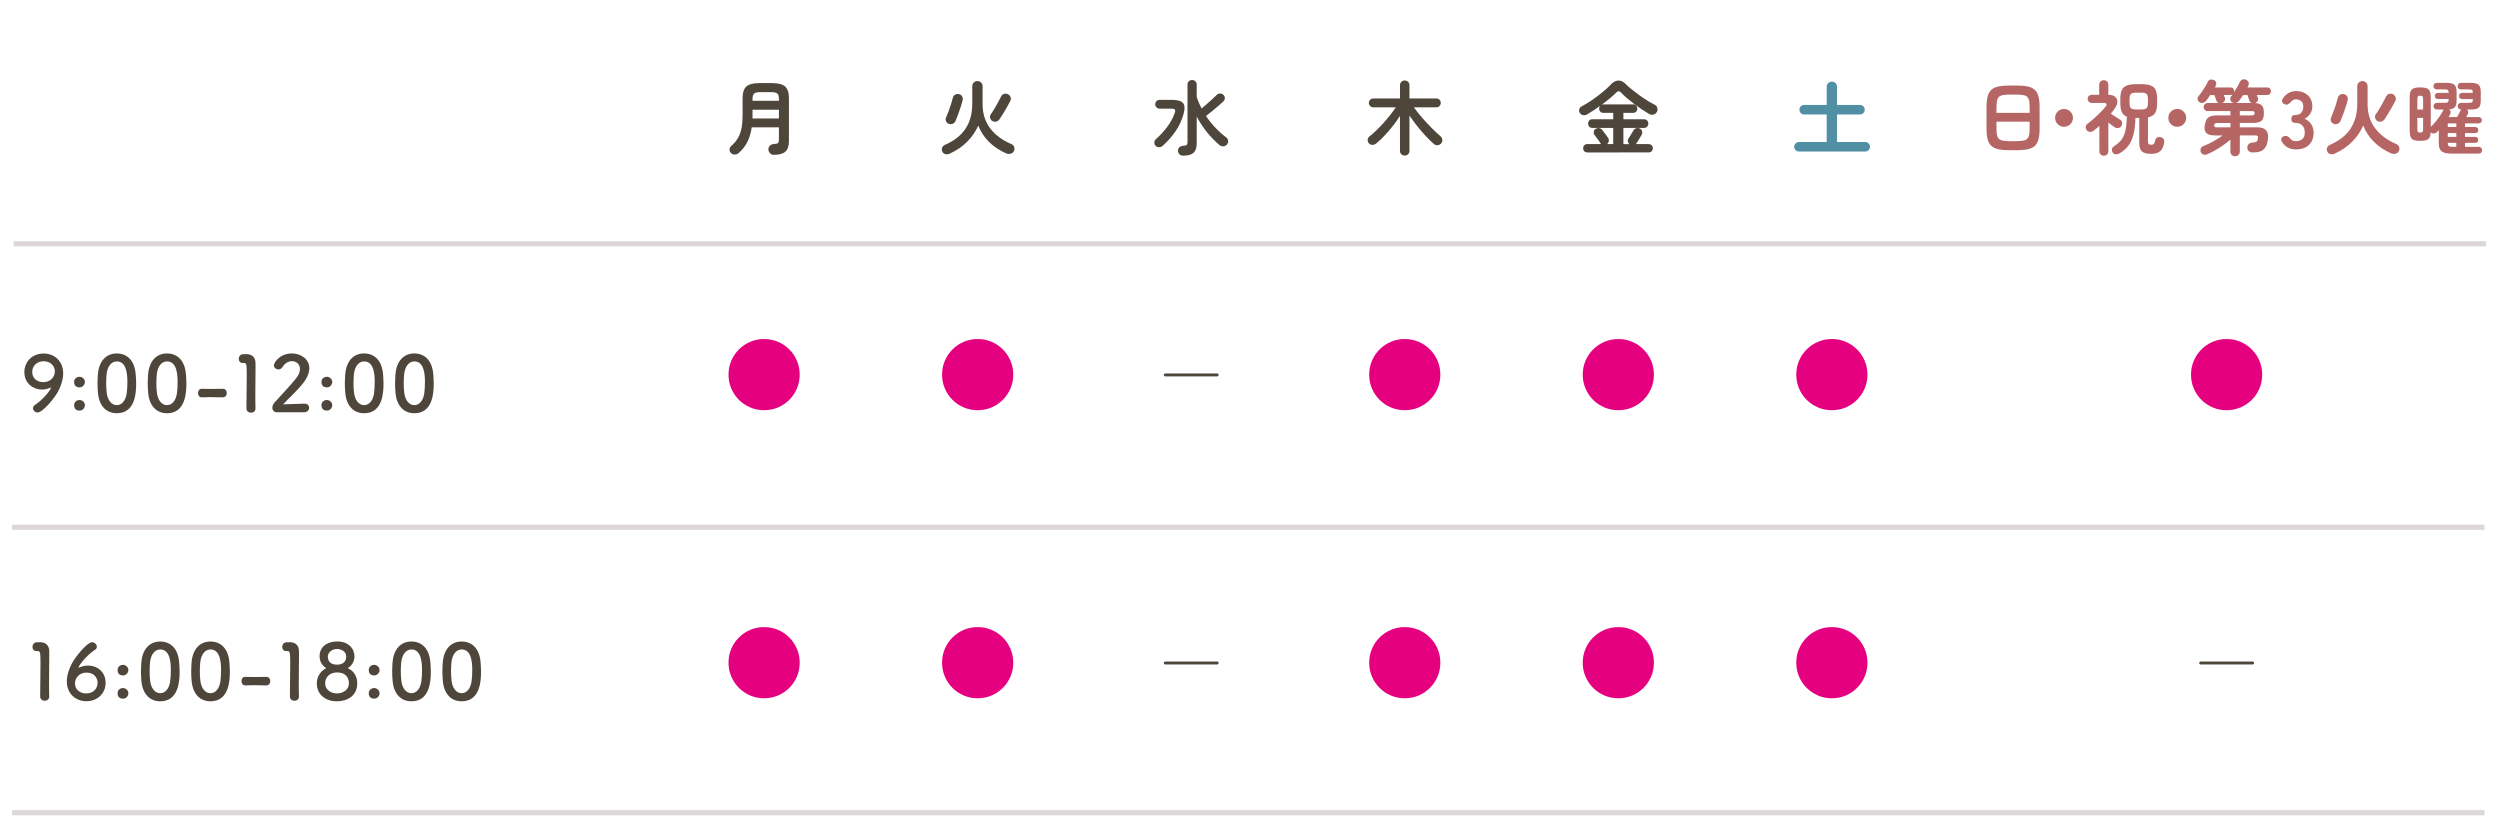 <?xml version="1.0" encoding="utf-8"?>
<!-- Generator: Adobe Illustrator 16.0.0, SVG Export Plug-In . SVG Version: 6.00 Build 0)  -->
<!DOCTYPE svg PUBLIC "-//W3C//DTD SVG 1.1//EN" "http://www.w3.org/Graphics/SVG/1.1/DTD/svg11.dtd">
<svg version="1.1" id="レイヤー_1" xmlns="http://www.w3.org/2000/svg" xmlns:xlink="http://www.w3.org/1999/xlink" x="0px"
	 y="0px" width="486px" height="160px" viewBox="0 0 486 160" enable-background="new 0 0 486 160" xml:space="preserve">
<g>
	<path fill="#4E463B" d="M150.43,30.102c-0.293,0-0.537-0.1-0.731-0.299c-0.194-0.199-0.302-0.446-0.323-0.739
		c-0.01-0.293,0.082-0.537,0.275-0.731s0.433-0.301,0.715-0.322c0.44-0.021,0.726-0.087,0.857-0.197
		c0.131-0.11,0.196-0.349,0.196-0.715v-2.343h-5.284c-0.147,1.048-0.422,1.981-0.826,2.799c-0.403,0.817-0.978,1.551-1.722,2.201
		c-0.21,0.189-0.461,0.286-0.755,0.291s-0.545-0.102-0.755-0.322c-0.188-0.21-0.275-0.443-0.259-0.7s0.134-0.48,0.354-0.668
		c0.556-0.482,0.991-1.001,1.306-1.557c0.314-0.556,0.54-1.19,0.676-1.903s0.205-1.536,0.205-2.469v-3.35
		c0-1.08,0.251-1.837,0.755-2.272c0.503-0.435,1.342-0.652,2.516-0.652h2.469c1.174,0,2.013,0.218,2.516,0.652
		c0.503,0.436,0.755,1.193,0.755,2.272v8.35c0,0.943-0.228,1.625-0.684,2.044C152.23,29.892,151.478,30.102,150.43,30.102z
		 M146.278,23.025h5.142v-1.698h-5.126v1.085c0,0.105,0,0.208,0,0.307C146.294,22.818,146.289,22.92,146.278,23.025z
		 M146.294,19.597h5.126v-0.409c0-0.472-0.1-0.802-0.299-0.991c-0.199-0.188-0.577-0.283-1.132-0.283h-2.264
		c-0.545,0-0.92,0.094-1.125,0.283c-0.204,0.189-0.307,0.519-0.307,0.991V19.597z"/>
	<path fill="#4E463B" d="M184.664,29.85c-0.293,0.136-0.571,0.178-0.833,0.125c-0.262-0.053-0.466-0.199-0.613-0.44
		c-0.136-0.241-0.165-0.498-0.086-0.771s0.27-0.477,0.574-0.613c1.771-0.765,3.098-1.806,3.979-3.121
		c0.88-1.316,1.321-2.938,1.321-4.867v-3.381c0-0.304,0.097-0.55,0.291-0.739c0.194-0.188,0.432-0.283,0.715-0.283
		c0.272,0,0.508,0.094,0.708,0.283c0.199,0.189,0.299,0.436,0.299,0.739v3.774c0.052,1.74,0.566,3.234,1.541,4.482
		s2.317,2.233,4.026,2.956c0.283,0.116,0.472,0.307,0.566,0.574c0.094,0.267,0.079,0.527-0.047,0.778
		c-0.136,0.283-0.354,0.461-0.652,0.535c-0.299,0.073-0.59,0.047-0.873-0.079c-1.332-0.587-2.451-1.339-3.357-2.257
		c-0.907-0.917-1.591-1.963-2.052-3.137c-0.493,1.132-1.198,2.167-2.115,3.105C187.135,28.453,186.005,29.231,184.664,29.85z
		 M184.412,24.063c-0.262-0.115-0.435-0.293-0.519-0.535s-0.073-0.477,0.032-0.708c0.146-0.325,0.307-0.721,0.479-1.188
		c0.173-0.466,0.335-0.938,0.487-1.415s0.265-0.878,0.338-1.203c0.073-0.272,0.217-0.474,0.432-0.605
		c0.215-0.131,0.458-0.17,0.731-0.118c0.272,0.052,0.482,0.191,0.629,0.417c0.146,0.226,0.183,0.485,0.11,0.778
		c-0.084,0.367-0.207,0.8-0.369,1.297c-0.163,0.498-0.333,0.991-0.511,1.479c-0.178,0.487-0.346,0.909-0.503,1.266
		c-0.115,0.251-0.301,0.43-0.558,0.535C184.934,24.168,184.674,24.168,184.412,24.063z M192.872,23.497
		c-0.199-0.136-0.33-0.331-0.393-0.582s-0.021-0.477,0.126-0.676c0.146-0.209,0.312-0.461,0.495-0.755
		c0.184-0.293,0.37-0.608,0.559-0.943c0.188-0.335,0.364-0.655,0.526-0.959s0.296-0.566,0.401-0.787
		c0.125-0.272,0.322-0.453,0.589-0.542c0.268-0.089,0.532-0.065,0.794,0.071c0.241,0.136,0.403,0.328,0.487,0.574
		c0.084,0.246,0.063,0.495-0.063,0.747c-0.157,0.314-0.359,0.689-0.605,1.125c-0.246,0.435-0.5,0.868-0.763,1.297
		c-0.262,0.43-0.503,0.802-0.723,1.117c-0.157,0.23-0.372,0.383-0.645,0.456C193.386,23.712,193.124,23.665,192.872,23.497z"/>
	<path fill="#4E463B" d="M224.637,28.34c-0.168-0.178-0.247-0.393-0.236-0.645c0.01-0.251,0.104-0.461,0.283-0.629
		c0.859-0.755,1.617-1.578,2.272-2.469s1.13-1.787,1.423-2.689c0.104-0.314,0.104-0.524,0-0.629
		c-0.105-0.105-0.325-0.157-0.661-0.157h-2.296c-0.23,0-0.43-0.084-0.597-0.252c-0.168-0.167-0.252-0.367-0.252-0.597
		c0-0.241,0.084-0.446,0.252-0.613c0.167-0.168,0.367-0.252,0.597-0.252h2.406c1.059,0,1.769,0.199,2.131,0.598
		c0.361,0.398,0.417,1.064,0.165,1.997c-0.346,1.311-0.881,2.487-1.604,3.53c-0.724,1.043-1.552,1.979-2.485,2.807
		c-0.199,0.178-0.43,0.272-0.692,0.283C225.082,28.634,224.846,28.54,224.637,28.34z M230.046,30.259
		c-0.314,0-0.561-0.082-0.739-0.244c-0.178-0.163-0.278-0.375-0.299-0.637c-0.031-0.272,0.042-0.505,0.22-0.7
		c0.178-0.194,0.445-0.307,0.802-0.338c0.335-0.021,0.556-0.079,0.661-0.173c0.104-0.095,0.157-0.272,0.157-0.535V16.452
		c0-0.272,0.086-0.49,0.26-0.653c0.173-0.162,0.385-0.244,0.637-0.244c0.241,0,0.451,0.082,0.629,0.244
		c0.178,0.163,0.268,0.38,0.268,0.653v2.375c0.115,0.388,0.254,0.771,0.417,1.148s0.338,0.75,0.527,1.116
		c0.304-0.251,0.64-0.537,1.007-0.857s0.721-0.637,1.061-0.951c0.342-0.314,0.627-0.587,0.857-0.818
		c0.178-0.178,0.396-0.275,0.652-0.291c0.258-0.016,0.48,0.071,0.668,0.26c0.18,0.167,0.27,0.377,0.275,0.629
		c0.006,0.251-0.086,0.466-0.275,0.645c-0.262,0.251-0.592,0.548-0.99,0.889s-0.807,0.684-1.227,1.03
		c-0.42,0.346-0.807,0.655-1.164,0.928c1.08,1.604,2.391,2.993,3.932,4.167c0.209,0.157,0.332,0.37,0.369,0.637
		s-0.039,0.511-0.227,0.731c-0.189,0.22-0.428,0.338-0.717,0.354c-0.287,0.016-0.543-0.071-0.762-0.259
		c-0.902-0.776-1.723-1.625-2.461-2.547c-0.74-0.922-1.387-1.918-1.942-2.988v5.221c0,0.849-0.208,1.459-0.622,1.832
		C231.605,30.072,230.948,30.259,230.046,30.259z"/>
	<path fill="#4E463B" d="M273.085,30.243c-0.262,0-0.482-0.084-0.66-0.252c-0.179-0.167-0.268-0.393-0.268-0.676v-6.778
		c-0.408,0.64-0.864,1.282-1.368,1.926c-0.503,0.645-1.027,1.258-1.572,1.84c-0.545,0.582-1.096,1.104-1.651,1.565
		c-0.22,0.188-0.475,0.286-0.763,0.291c-0.288,0.006-0.526-0.102-0.715-0.322c-0.168-0.209-0.236-0.443-0.205-0.7
		c0.032-0.257,0.152-0.469,0.362-0.637c0.419-0.325,0.859-0.71,1.32-1.156c0.462-0.446,0.923-0.925,1.384-1.439
		c0.462-0.514,0.896-1.03,1.306-1.549c0.408-0.519,0.771-1.014,1.085-1.486h-4.372c-0.241,0-0.445-0.086-0.613-0.259
		c-0.167-0.173-0.251-0.375-0.251-0.605c0-0.241,0.084-0.445,0.251-0.613c0.168-0.167,0.372-0.251,0.613-0.251h5.189v-2.563
		c0-0.283,0.089-0.508,0.268-0.676c0.178-0.168,0.398-0.252,0.66-0.252c0.252,0,0.467,0.084,0.645,0.252
		c0.179,0.167,0.268,0.393,0.268,0.676v2.563h5.236c0.241,0,0.443,0.084,0.605,0.251c0.163,0.168,0.244,0.372,0.244,0.613
		c0,0.231-0.081,0.433-0.244,0.605c-0.162,0.173-0.364,0.259-0.605,0.259h-4.371c0.45,0.64,0.972,1.3,1.564,1.981
		c0.592,0.682,1.203,1.339,1.832,1.974s1.227,1.198,1.793,1.69c0.199,0.168,0.312,0.388,0.338,0.661s-0.05,0.508-0.229,0.708
		c-0.178,0.199-0.408,0.312-0.691,0.338c-0.283,0.026-0.529-0.055-0.739-0.244c-0.524-0.461-1.069-0.996-1.636-1.604
		c-0.565-0.608-1.113-1.25-1.643-1.926s-1.015-1.339-1.455-1.989v6.856c0,0.283-0.089,0.508-0.268,0.676
		C273.552,30.159,273.337,30.243,273.085,30.243z"/>
	<path fill="#4E463B" d="M308.577,29.63c-0.252,0-0.451-0.079-0.598-0.236s-0.22-0.346-0.22-0.566c0-0.23,0.073-0.424,0.22-0.582
		s0.346-0.236,0.598-0.236h2.705c-0.032-0.021-0.061-0.047-0.087-0.079c-0.026-0.031-0.05-0.062-0.07-0.094
		c-0.084-0.136-0.197-0.307-0.339-0.511c-0.142-0.205-0.285-0.404-0.432-0.598c-0.147-0.194-0.263-0.343-0.347-0.448
		c-0.146-0.178-0.207-0.385-0.181-0.621s0.128-0.422,0.307-0.558c0.21-0.157,0.44-0.226,0.692-0.205
		c0.251,0.021,0.461,0.131,0.629,0.33c0.084,0.105,0.201,0.26,0.354,0.464c0.152,0.205,0.302,0.407,0.448,0.605
		c0.146,0.199,0.257,0.356,0.33,0.472c0.146,0.199,0.202,0.417,0.165,0.653s-0.149,0.432-0.338,0.59h1.195v-3.146h-4.058
		c-0.262,0-0.466-0.083-0.613-0.251c-0.146-0.167-0.22-0.367-0.22-0.598c0-0.23,0.073-0.427,0.22-0.589
		c0.147-0.163,0.352-0.244,0.613-0.244h4.058V21.94h-1.919c-0.251,0-0.45-0.079-0.598-0.236c-0.146-0.157-0.22-0.351-0.22-0.582
		c0-0.21,0.058-0.388,0.173-0.535c-0.44,0.314-0.878,0.616-1.312,0.904c-0.436,0.289-0.842,0.543-1.219,0.763
		c-0.252,0.137-0.512,0.179-0.778,0.126c-0.268-0.052-0.475-0.194-0.622-0.424c-0.146-0.241-0.181-0.485-0.102-0.731
		c0.078-0.246,0.228-0.427,0.448-0.542c0.481-0.251,0.99-0.55,1.525-0.896c0.534-0.346,1.063-0.718,1.588-1.116
		s1.015-0.797,1.471-1.195s0.852-0.776,1.187-1.132c0.43-0.44,0.886-0.668,1.368-0.684c0.482-0.016,0.928,0.181,1.337,0.59
		c0.335,0.335,0.741,0.697,1.219,1.085c0.477,0.388,0.982,0.776,1.518,1.164c0.534,0.388,1.063,0.745,1.588,1.069
		c0.524,0.325,1.001,0.593,1.432,0.802c0.24,0.115,0.403,0.32,0.487,0.613s0.052,0.561-0.095,0.802
		c-0.168,0.262-0.393,0.427-0.676,0.496s-0.562,0.023-0.834-0.134c-0.398-0.23-0.847-0.511-1.345-0.841s-1.001-0.687-1.509-1.069
		c-0.509-0.382-0.988-0.765-1.439-1.148c-0.45-0.382-0.828-0.742-1.132-1.077c-0.314-0.346-0.635-0.351-0.959-0.016
		c-0.336,0.346-0.75,0.723-1.242,1.132c-0.493,0.409-1.018,0.817-1.573,1.227c0.084-0.042,0.188-0.063,0.314-0.063h5.771
		c0.252,0,0.453,0.081,0.605,0.244c0.151,0.163,0.228,0.359,0.228,0.59s-0.076,0.424-0.228,0.582
		c-0.152,0.157-0.354,0.236-0.605,0.236h-1.871v1.243h4.01c0.252,0,0.453,0.081,0.605,0.244c0.151,0.163,0.228,0.359,0.228,0.589
		c0,0.231-0.076,0.43-0.228,0.598c-0.152,0.168-0.354,0.251-0.605,0.251h-4.01v3.146h1.147c-0.157-0.147-0.251-0.325-0.283-0.535
		c-0.031-0.21,0.016-0.404,0.142-0.582c0.073-0.104,0.173-0.259,0.299-0.464s0.252-0.411,0.378-0.621
		c0.126-0.209,0.22-0.367,0.283-0.472c0.125-0.22,0.309-0.362,0.55-0.425s0.472-0.037,0.692,0.079
		c0.22,0.116,0.361,0.293,0.424,0.535c0.063,0.241,0.037,0.467-0.078,0.676c-0.073,0.126-0.173,0.296-0.299,0.511
		s-0.252,0.424-0.377,0.629c-0.126,0.204-0.231,0.364-0.315,0.479c-0.021,0.042-0.044,0.076-0.07,0.102
		c-0.026,0.026-0.055,0.055-0.087,0.087h2.501c0.251,0,0.45,0.079,0.598,0.236c0.146,0.157,0.22,0.351,0.22,0.582
		c0,0.22-0.073,0.409-0.22,0.566c-0.147,0.157-0.347,0.236-0.598,0.236H308.577z"/>
	<path fill="#518FA4" d="M349.715,29.457c-0.252,0-0.47-0.089-0.653-0.267s-0.275-0.398-0.275-0.661
		c0-0.251,0.092-0.469,0.275-0.652s0.401-0.275,0.653-0.275h5.394v-5.347h-4.372c-0.262,0-0.482-0.091-0.66-0.275
		c-0.179-0.184-0.268-0.401-0.268-0.653c0-0.262,0.089-0.482,0.268-0.66c0.178-0.178,0.398-0.268,0.66-0.268h4.372v-3.507
		c0-0.304,0.1-0.55,0.299-0.739c0.198-0.189,0.435-0.283,0.707-0.283s0.509,0.094,0.708,0.283c0.199,0.188,0.299,0.435,0.299,0.739
		v3.507h4.45c0.262,0,0.482,0.089,0.66,0.268c0.179,0.178,0.268,0.398,0.268,0.66c0,0.252-0.089,0.469-0.268,0.653
		c-0.178,0.184-0.398,0.275-0.66,0.275h-4.45v5.347h5.473c0.262,0,0.481,0.092,0.66,0.275c0.178,0.184,0.268,0.401,0.268,0.652
		c0,0.262-0.09,0.482-0.268,0.661c-0.179,0.178-0.398,0.267-0.66,0.267H349.715z"/>
	<path fill="#B66565" d="M390.741,29.205c-0.891,0-1.63-0.061-2.217-0.181c-0.587-0.121-1.051-0.335-1.392-0.645
		c-0.341-0.309-0.585-0.736-0.731-1.281s-0.22-1.243-0.22-2.092v-4.183c0-0.849,0.073-1.546,0.22-2.092
		c0.146-0.545,0.391-0.972,0.731-1.281s0.805-0.524,1.392-0.645c0.587-0.12,1.326-0.181,2.217-0.181h1.195
		c0.891,0,1.63,0.061,2.218,0.181c0.587,0.121,1.051,0.336,1.392,0.645c0.34,0.309,0.584,0.736,0.73,1.281
		c0.147,0.545,0.221,1.243,0.221,2.092v4.183c0,0.849-0.073,1.547-0.221,2.092c-0.146,0.545-0.391,0.972-0.73,1.281
		c-0.341,0.31-0.805,0.524-1.392,0.645c-0.588,0.12-1.327,0.181-2.218,0.181H390.741z M388.115,21.94h6.447v-1.116
		c0-0.692-0.065-1.213-0.196-1.565c-0.131-0.351-0.383-0.584-0.755-0.7c-0.372-0.115-0.931-0.173-1.675-0.173h-1.195
		c-0.733,0-1.289,0.058-1.666,0.173c-0.378,0.116-0.632,0.349-0.763,0.7c-0.132,0.352-0.197,0.873-0.197,1.565V21.94z
		 M390.741,27.444h1.195c0.744,0,1.303-0.06,1.675-0.181s0.624-0.354,0.755-0.7c0.131-0.346,0.196-0.865,0.196-1.557v-1.352h-6.447
		v1.352c0,0.692,0.065,1.211,0.197,1.557c0.131,0.346,0.385,0.579,0.763,0.7C389.452,27.384,390.008,27.444,390.741,27.444z"/>
	<path fill="#B66565" d="M401.246,24.645c-0.482,0-0.892-0.168-1.227-0.503c-0.336-0.335-0.504-0.744-0.504-1.227
		c0-0.482,0.168-0.891,0.504-1.227c0.335-0.335,0.744-0.503,1.227-0.503c0.481,0,0.891,0.168,1.227,0.503
		c0.335,0.335,0.503,0.745,0.503,1.227c0,0.482-0.168,0.891-0.503,1.227C402.137,24.477,401.728,24.645,401.246,24.645z"/>
	<path fill="#B66565" d="M408.982,30.274c-0.23,0-0.433-0.082-0.605-0.244c-0.173-0.163-0.26-0.375-0.26-0.637v-4.922
		c-0.178,0.168-0.361,0.328-0.55,0.48c-0.189,0.152-0.373,0.301-0.551,0.448c-0.21,0.168-0.445,0.247-0.708,0.236
		c-0.262-0.011-0.482-0.121-0.66-0.331c-0.146-0.188-0.207-0.409-0.181-0.66c0.026-0.252,0.139-0.446,0.338-0.582
		c0.43-0.314,0.867-0.671,1.313-1.069c0.445-0.398,0.864-0.799,1.258-1.203c0.393-0.403,0.716-0.763,0.967-1.077
		c0.168-0.209,0.218-0.38,0.149-0.511c-0.068-0.131-0.238-0.197-0.511-0.197h-2.343c-0.221,0-0.409-0.076-0.566-0.228
		c-0.157-0.152-0.236-0.338-0.236-0.558s0.079-0.406,0.236-0.558s0.346-0.228,0.566-0.228h1.446v-1.95
		c0-0.272,0.087-0.49,0.26-0.652s0.38-0.244,0.621-0.244c0.251,0,0.464,0.082,0.637,0.244s0.26,0.38,0.26,0.652v1.95
		c0.565,0,0.995,0.121,1.289,0.361c0.293,0.241,0.448,0.553,0.464,0.936c0.016,0.382-0.123,0.794-0.417,1.234
		c-0.272,0.398-0.561,0.781-0.864,1.148c0.146,0.094,0.343,0.22,0.589,0.377c0.247,0.157,0.488,0.309,0.724,0.456
		c0.236,0.147,0.406,0.257,0.512,0.331c0.209,0.125,0.335,0.307,0.377,0.542s-0.006,0.458-0.142,0.668
		c-0.137,0.23-0.333,0.364-0.59,0.401s-0.49-0.013-0.699-0.149c-0.126-0.084-0.31-0.215-0.551-0.393s-0.472-0.351-0.691-0.519v5.567
		c0,0.262-0.087,0.474-0.26,0.637C409.431,30.193,409.224,30.274,408.982,30.274z M418.26,29.913c-0.901,0-1.525-0.16-1.871-0.479
		s-0.519-0.894-0.519-1.722v-4.781h-0.739c-0.042,1.248-0.165,2.299-0.369,3.153c-0.205,0.855-0.522,1.575-0.952,2.163
		c-0.43,0.587-1.012,1.106-1.745,1.557c-0.23,0.136-0.47,0.202-0.716,0.196s-0.453-0.113-0.621-0.322
		c-0.146-0.199-0.204-0.419-0.173-0.66c0.031-0.241,0.162-0.435,0.394-0.582c0.45-0.283,0.83-0.582,1.14-0.896
		s0.561-0.684,0.755-1.108c0.194-0.425,0.341-0.941,0.44-1.549s0.159-1.342,0.181-2.202c-0.461-0.178-0.789-0.477-0.982-0.896
		c-0.194-0.419-0.291-0.996-0.291-1.729v-0.818c0-0.744,0.1-1.323,0.299-1.738c0.198-0.414,0.526-0.708,0.982-0.88
		s1.066-0.26,1.832-0.26h0.928c0.786,0,1.407,0.087,1.863,0.26s0.778,0.466,0.968,0.88c0.188,0.415,0.282,0.994,0.282,1.738v0.818
		c0,0.859-0.131,1.501-0.393,1.926c-0.263,0.424-0.724,0.705-1.384,0.841v4.56c0,0.325,0.042,0.532,0.126,0.621
		c0.083,0.089,0.272,0.134,0.565,0.134c0.21,0,0.362-0.052,0.456-0.157c0.095-0.104,0.179-0.335,0.252-0.692
		c0.053-0.272,0.191-0.461,0.417-0.566c0.225-0.105,0.458-0.121,0.699-0.047c0.262,0.074,0.443,0.202,0.543,0.385
		c0.1,0.184,0.128,0.412,0.086,0.684c-0.115,0.755-0.375,1.305-0.778,1.651C419.531,29.74,418.973,29.913,418.26,29.913z
		 M415.304,21.28h0.928c0.524,0,0.875-0.084,1.054-0.252c0.178-0.167,0.268-0.493,0.268-0.975v-0.818
		c0-0.482-0.09-0.807-0.268-0.975c-0.179-0.167-0.529-0.251-1.054-0.251h-0.928c-0.524,0-0.875,0.084-1.054,0.251
		c-0.178,0.168-0.268,0.493-0.268,0.975v0.818c0,0.482,0.09,0.807,0.268,0.975C414.429,21.196,414.779,21.28,415.304,21.28z"/>
	<path fill="#B66565" d="M423.261,24.645c-0.482,0-0.892-0.168-1.227-0.503c-0.336-0.335-0.504-0.744-0.504-1.227
		c0-0.482,0.168-0.891,0.504-1.227c0.335-0.335,0.744-0.503,1.227-0.503c0.481,0,0.891,0.168,1.227,0.503
		c0.335,0.335,0.503,0.745,0.503,1.227c0,0.482-0.168,0.891-0.503,1.227C424.151,24.477,423.742,24.645,423.261,24.645z"/>
	<path fill="#B66565" d="M434.505,30.369c-0.252,0-0.467-0.081-0.645-0.244c-0.179-0.163-0.268-0.385-0.268-0.668v-2.312
		c-0.409,0.356-0.865,0.71-1.368,1.062c-0.503,0.352-1.02,0.679-1.549,0.983c-0.529,0.304-1.046,0.566-1.549,0.786
		c-0.294,0.115-0.554,0.136-0.778,0.063c-0.226-0.073-0.391-0.226-0.496-0.456c-0.104-0.241-0.115-0.472-0.031-0.692
		s0.257-0.382,0.52-0.487c0.649-0.262,1.302-0.577,1.957-0.944c0.655-0.367,1.256-0.744,1.801-1.132h-1.541
		c-0.797,0-1.353-0.166-1.667-0.496s-0.408-0.846-0.283-1.549c0.095-0.482,0.229-0.857,0.401-1.125
		c0.173-0.267,0.433-0.456,0.778-0.566c0.346-0.11,0.817-0.165,1.415-0.165h2.391v-0.833h-4.435c-0.21,0-0.391-0.079-0.543-0.236
		c-0.151-0.157-0.228-0.341-0.228-0.55c0-0.21,0.076-0.394,0.228-0.551c0.152-0.157,0.333-0.236,0.543-0.236h2.186
		c-0.251-0.083-0.414-0.241-0.487-0.472c-0.042-0.146-0.103-0.328-0.181-0.542c-0.079-0.215-0.149-0.396-0.213-0.542h-0.786
		c-0.136,0.199-0.272,0.393-0.408,0.582c-0.137,0.188-0.263,0.361-0.378,0.519c-0.168,0.199-0.364,0.338-0.59,0.417
		s-0.464,0.039-0.715-0.118c-0.189-0.115-0.31-0.285-0.362-0.511s-0.005-0.427,0.142-0.605c0.199-0.241,0.411-0.524,0.637-0.849
		c0.226-0.325,0.443-0.658,0.653-0.999c0.209-0.341,0.377-0.653,0.503-0.936c0.115-0.262,0.28-0.422,0.495-0.479
		s0.438-0.039,0.669,0.055c0.22,0.084,0.374,0.228,0.464,0.432c0.089,0.205,0.075,0.428-0.04,0.668
		c-0.021,0.053-0.047,0.11-0.078,0.173c-0.031,0.063-0.063,0.126-0.095,0.189h3.035c0.22,0,0.396,0.071,0.526,0.212
		s0.197,0.312,0.197,0.511c0,0.063-0.011,0.137-0.032,0.22c0.221-0.335,0.431-0.681,0.63-1.038c0.198-0.356,0.361-0.671,0.487-0.944
		c0.115-0.241,0.285-0.406,0.511-0.495c0.226-0.089,0.459-0.076,0.7,0.039c0.24,0.105,0.403,0.262,0.487,0.472
		c0.084,0.209,0.068,0.44-0.047,0.692c-0.021,0.052-0.048,0.107-0.079,0.165s-0.058,0.113-0.079,0.165h3.854
		c0.22,0,0.393,0.071,0.519,0.212s0.188,0.312,0.188,0.511c0,0.199-0.062,0.373-0.188,0.519c-0.126,0.147-0.299,0.22-0.519,0.22
		h-2.045c0.031,0.084,0.065,0.17,0.103,0.259c0.036,0.089,0.065,0.166,0.087,0.228c0.083,0.199,0.081,0.407-0.009,0.621
		c-0.089,0.215-0.254,0.365-0.495,0.448l-0.047,0.016c0.649,0.031,1.104,0.196,1.36,0.495s0.385,0.773,0.385,1.423
		c0,0.713-0.149,1.216-0.448,1.509c-0.299,0.294-0.841,0.44-1.627,0.44h-2.61v0.849h3.381c0.775,0,1.342,0.184,1.698,0.55
		c0.356,0.367,0.487,0.938,0.393,1.714c-0.084,0.713-0.254,1.261-0.511,1.643c-0.257,0.383-0.587,0.642-0.99,0.778
		c-0.404,0.136-0.884,0.205-1.439,0.205c-0.304,0-0.553-0.074-0.747-0.22c-0.193-0.147-0.301-0.367-0.322-0.661
		c-0.011-0.272,0.061-0.503,0.213-0.692c0.151-0.188,0.374-0.299,0.668-0.33c0.293-0.031,0.517-0.065,0.668-0.102
		c0.152-0.037,0.265-0.1,0.339-0.189c0.073-0.089,0.125-0.233,0.157-0.432c0.052-0.283,0.036-0.469-0.048-0.559
		c-0.084-0.089-0.267-0.133-0.55-0.133h-2.909v3.129c0,0.283-0.09,0.506-0.268,0.668C434.971,30.288,434.756,30.369,434.505,30.369z
		 M430.998,24.755h2.595v-0.849h-2.484c-0.241,0-0.409,0.031-0.504,0.094c-0.094,0.063-0.151,0.168-0.173,0.314
		c-0.021,0.168,0.008,0.283,0.087,0.346C430.597,24.724,430.757,24.755,430.998,24.755z M432.492,18.952
		c0.083,0.21,0.081,0.419-0.008,0.629c-0.09,0.209-0.255,0.356-0.496,0.44h2.28c-0.094-0.01-0.204-0.052-0.33-0.125
		c-0.21-0.126-0.333-0.309-0.369-0.551c-0.037-0.241,0.018-0.45,0.165-0.629c0.052-0.052,0.102-0.11,0.149-0.173
		c0.047-0.063,0.097-0.131,0.149-0.205c-0.137,0.084-0.278,0.126-0.425,0.126h-1.306c0.032,0.084,0.065,0.17,0.103,0.259
		C432.442,18.813,432.471,18.89,432.492,18.952z M434.599,20.021h3.161c-0.252-0.083-0.414-0.241-0.487-0.472
		c-0.042-0.136-0.103-0.314-0.181-0.535c-0.079-0.22-0.145-0.403-0.197-0.55h-0.817c-0.137,0.199-0.27,0.393-0.401,0.582
		c-0.131,0.188-0.259,0.367-0.385,0.535C435.092,19.833,434.861,19.98,434.599,20.021z M435.417,22.428h2.28
		c0.24,0,0.397-0.029,0.472-0.086c0.073-0.058,0.109-0.17,0.109-0.338c0-0.167-0.036-0.277-0.109-0.33
		c-0.074-0.052-0.231-0.079-0.472-0.079h-2.28V22.428z"/>
	<path fill="#B66565" d="M446.329,29.048c-1.195,0-2.091-0.477-2.688-1.431c-0.168-0.272-0.21-0.513-0.126-0.723
		c0.084-0.209,0.246-0.351,0.487-0.425c0.262-0.083,0.477-0.083,0.645,0c0.168,0.084,0.352,0.231,0.551,0.44
		c0.115,0.157,0.265,0.286,0.448,0.385c0.183,0.1,0.4,0.149,0.652,0.149c0.535,0,0.959-0.131,1.273-0.393
		c0.314-0.262,0.472-0.702,0.472-1.321c0-0.556-0.157-1.001-0.472-1.337c-0.314-0.335-0.765-0.503-1.352-0.503
		c-0.524,0-0.787-0.257-0.787-0.771s0.263-0.771,0.787-0.771c0.523,0,0.911-0.155,1.163-0.464s0.378-0.689,0.378-1.14
		c0-0.524-0.149-0.894-0.448-1.109c-0.299-0.215-0.637-0.322-1.015-0.322c-0.21,0-0.396,0.053-0.559,0.157
		c-0.162,0.105-0.301,0.231-0.416,0.377c-0.199,0.21-0.386,0.356-0.559,0.44s-0.385,0.073-0.637-0.032
		c-0.241-0.094-0.398-0.249-0.472-0.464c-0.073-0.214-0.016-0.448,0.173-0.7c0.304-0.451,0.674-0.794,1.108-1.03
		c0.436-0.236,0.899-0.354,1.392-0.354c0.64,0,1.198,0.124,1.675,0.37c0.478,0.247,0.85,0.59,1.116,1.03
		c0.268,0.44,0.401,0.959,0.401,1.557c0,0.545-0.145,1.035-0.433,1.47s-0.652,0.752-1.093,0.951c0.524,0.199,0.951,0.54,1.281,1.022
		c0.331,0.482,0.496,1.043,0.496,1.683c0,0.996-0.302,1.787-0.904,2.375C448.266,28.754,447.42,29.048,446.329,29.048z"/>
	<path fill="#B66565" d="M453.909,29.85c-0.294,0.136-0.571,0.178-0.833,0.125c-0.263-0.053-0.467-0.199-0.613-0.44
		c-0.137-0.241-0.165-0.498-0.087-0.771c0.079-0.272,0.27-0.477,0.574-0.613c1.771-0.765,3.098-1.806,3.979-3.121
		c0.881-1.316,1.32-2.938,1.32-4.867v-3.381c0-0.304,0.098-0.55,0.291-0.739c0.194-0.188,0.433-0.283,0.716-0.283
		c0.272,0,0.509,0.094,0.708,0.283c0.198,0.189,0.299,0.436,0.299,0.739v3.774c0.052,1.74,0.565,3.234,1.541,4.482
		c0.975,1.248,2.316,2.233,4.025,2.956c0.283,0.116,0.472,0.307,0.566,0.574c0.094,0.267,0.078,0.527-0.048,0.778
		c-0.136,0.283-0.354,0.461-0.652,0.535c-0.299,0.073-0.59,0.047-0.873-0.079c-1.331-0.587-2.45-1.339-3.357-2.257
		c-0.906-0.917-1.591-1.963-2.052-3.137c-0.493,1.132-1.198,2.167-2.115,3.105C456.381,28.453,455.251,29.231,453.909,29.85z
		 M453.657,24.063c-0.262-0.115-0.435-0.293-0.519-0.535s-0.073-0.477,0.031-0.708c0.146-0.325,0.307-0.721,0.479-1.188
		c0.174-0.466,0.336-0.938,0.488-1.415c0.151-0.477,0.265-0.878,0.338-1.203c0.073-0.272,0.217-0.474,0.433-0.605
		c0.215-0.131,0.458-0.17,0.73-0.118s0.482,0.191,0.629,0.417c0.147,0.226,0.184,0.485,0.11,0.778
		c-0.084,0.367-0.207,0.8-0.369,1.297c-0.163,0.498-0.333,0.991-0.512,1.479c-0.178,0.487-0.346,0.909-0.503,1.266
		c-0.115,0.251-0.302,0.43-0.558,0.535C454.179,24.168,453.92,24.168,453.657,24.063z M462.118,23.497
		c-0.199-0.136-0.331-0.331-0.394-0.582s-0.021-0.477,0.126-0.676c0.146-0.209,0.312-0.461,0.495-0.755
		c0.184-0.293,0.37-0.608,0.559-0.943s0.364-0.655,0.526-0.959c0.163-0.304,0.296-0.566,0.401-0.787
		c0.126-0.272,0.322-0.453,0.59-0.542c0.267-0.089,0.531-0.065,0.794,0.071c0.241,0.136,0.403,0.328,0.487,0.574
		c0.084,0.246,0.062,0.495-0.062,0.747c-0.157,0.314-0.359,0.689-0.605,1.125c-0.247,0.435-0.501,0.868-0.763,1.297
		c-0.263,0.43-0.504,0.802-0.724,1.117c-0.157,0.23-0.372,0.383-0.645,0.456C462.631,23.712,462.369,23.665,462.118,23.497z"/>
	<path fill="#B66565" d="M476.442,29.85c-0.849,0-1.452-0.149-1.808-0.448c-0.356-0.299-0.535-0.815-0.535-1.549v-2.547
		c-0.053,0.063-0.11,0.126-0.173,0.189s-0.12,0.121-0.173,0.173c-0.168,0.168-0.372,0.259-0.613,0.275
		c-0.241,0.016-0.445-0.055-0.613-0.212c-0.021,0.44-0.1,0.781-0.236,1.022c-0.136,0.241-0.349,0.406-0.637,0.496
		c-0.288,0.089-0.679,0.133-1.171,0.133c-0.524,0-0.937-0.055-1.234-0.165c-0.299-0.11-0.509-0.317-0.63-0.621
		c-0.12-0.304-0.181-0.734-0.181-1.29v-6.243c0-0.566,0.061-0.999,0.181-1.297c0.121-0.299,0.331-0.503,0.63-0.613
		c0.298-0.11,0.71-0.165,1.234-0.165c0.534,0,0.951,0.055,1.25,0.165c0.299,0.11,0.508,0.314,0.629,0.613
		c0.12,0.299,0.181,0.731,0.181,1.297v5.598c0.304-0.272,0.603-0.587,0.896-0.943c0.293-0.356,0.568-0.724,0.825-1.101
		s0.47-0.733,0.637-1.069c0.032-0.052,0.061-0.1,0.087-0.142c0.026-0.042,0.061-0.079,0.103-0.11h-1.337
		c-0.199,0-0.361-0.06-0.487-0.181s-0.188-0.281-0.188-0.48c0-0.188,0.062-0.343,0.188-0.464c0.126-0.12,0.288-0.181,0.487-0.181
		h1.479c0.335,0,0.55-0.042,0.645-0.126c0.094-0.083,0.142-0.288,0.142-0.613h-2.076c-0.188,0-0.338-0.055-0.448-0.165
		c-0.109-0.11-0.165-0.249-0.165-0.417c0-0.178,0.056-0.325,0.165-0.44c0.11-0.115,0.26-0.173,0.448-0.173h2.076
		c-0.011-0.304-0.061-0.493-0.149-0.566c-0.09-0.073-0.302-0.11-0.637-0.11h-1.51c-0.199,0-0.359-0.058-0.479-0.173
		c-0.121-0.115-0.182-0.268-0.182-0.456c0-0.189,0.061-0.343,0.182-0.464c0.12-0.121,0.28-0.181,0.479-0.181h1.855
		c0.744,0,1.261,0.121,1.549,0.362s0.433,0.718,0.433,1.431v1.604c0,0.619-0.107,1.056-0.322,1.313
		c-0.216,0.257-0.59,0.412-1.125,0.464c0.147,0.105,0.238,0.246,0.275,0.424c0.037,0.179,0.008,0.356-0.086,0.535l-0.283,0.519h1.65
		c0.095-0.178,0.21-0.396,0.347-0.653c0.136-0.256,0.23-0.438,0.283-0.542c0.052-0.115,0.115-0.204,0.188-0.267h-0.031
		c-0.199,0-0.362-0.06-0.488-0.181c-0.125-0.121-0.188-0.281-0.188-0.48c0-0.188,0.063-0.343,0.188-0.464
		c0.126-0.12,0.289-0.181,0.488-0.181h1.478c0.336,0,0.551-0.042,0.645-0.126c0.095-0.083,0.142-0.288,0.142-0.613h-2.091
		c-0.179,0-0.322-0.055-0.433-0.165c-0.11-0.11-0.165-0.249-0.165-0.417c0-0.178,0.055-0.325,0.165-0.44s0.254-0.173,0.433-0.173
		h2.091c-0.01-0.304-0.061-0.493-0.149-0.566c-0.089-0.073-0.301-0.11-0.637-0.11h-1.525c-0.199,0-0.356-0.058-0.472-0.173
		s-0.173-0.268-0.173-0.456c0-0.189,0.058-0.343,0.173-0.464s0.272-0.181,0.472-0.181h1.871c0.745,0,1.261,0.121,1.55,0.362
		c0.288,0.241,0.432,0.718,0.432,1.431v1.604c0,0.472-0.06,0.838-0.181,1.101c-0.12,0.262-0.325,0.443-0.613,0.542
		s-0.684,0.149-1.188,0.149h-0.707c0.136,0.105,0.218,0.239,0.243,0.401c0.026,0.163-0.002,0.328-0.086,0.496
		c-0.042,0.073-0.089,0.16-0.142,0.259s-0.104,0.202-0.157,0.307h2.438c0.188,0,0.335,0.061,0.44,0.181
		c0.104,0.121,0.157,0.265,0.157,0.433c0,0.168-0.053,0.312-0.157,0.433c-0.105,0.121-0.252,0.181-0.44,0.181h-2.674v0.708h2.014
		c0.178,0,0.316,0.061,0.416,0.181s0.149,0.259,0.149,0.417c0,0.147-0.05,0.281-0.149,0.401c-0.1,0.121-0.238,0.181-0.416,0.181
		h-2.014v0.739h2.014c0.178,0,0.316,0.058,0.416,0.173s0.149,0.251,0.149,0.409s-0.05,0.293-0.149,0.409
		c-0.1,0.116-0.238,0.173-0.416,0.173h-2.014v0.771h2.674c0.209,0,0.369,0.066,0.479,0.197c0.11,0.131,0.165,0.286,0.165,0.464
		c0,0.167-0.055,0.317-0.165,0.448c-0.11,0.131-0.271,0.197-0.479,0.197H476.442z M469.933,21.295h1.116v-1.997
		c0-0.293-0.034-0.482-0.102-0.566c-0.068-0.083-0.224-0.125-0.464-0.125c-0.231,0-0.381,0.042-0.448,0.125
		c-0.068,0.084-0.103,0.273-0.103,0.566V21.295z M470.483,25.761c0.24,0,0.396-0.042,0.464-0.125
		c0.067-0.084,0.102-0.273,0.102-0.566v-2.154h-1.116v2.154c0,0.293,0.034,0.482,0.103,0.566
		C470.103,25.72,470.252,25.761,470.483,25.761z M475.846,24.692h1.666v-0.708h-1.666V24.692z M475.846,26.61h1.666v-0.739h-1.666
		V26.61z M476.773,28.544h0.738v-0.771h-1.666c0,0.315,0.064,0.522,0.196,0.622C476.173,28.495,476.417,28.544,476.773,28.544z"/>
</g>
<g>
	<path fill="#E4007F" d="M148.542,79.744c-0.954,0-1.851-0.179-2.689-0.534c-0.838-0.356-1.575-0.852-2.209-1.486
		c-0.635-0.634-1.13-1.371-1.486-2.209c-0.356-0.838-0.535-1.735-0.535-2.689c0-0.954,0.178-1.85,0.535-2.689
		c0.356-0.838,0.852-1.575,1.486-2.209c0.634-0.634,1.371-1.129,2.209-1.486c0.839-0.356,1.735-0.535,2.689-0.535
		c0.954,0,1.85,0.178,2.689,0.535c0.838,0.356,1.575,0.852,2.209,1.486s1.13,1.371,1.486,2.209c0.356,0.839,0.535,1.735,0.535,2.689
		c0,0.954-0.178,1.851-0.535,2.689c-0.356,0.839-0.852,1.575-1.486,2.209c-0.634,0.635-1.371,1.13-2.209,1.486
		C150.393,79.565,149.496,79.744,148.542,79.744z"/>
	<path fill="#E4007F" d="M190.057,79.744c-0.954,0-1.851-0.179-2.689-0.534c-0.838-0.356-1.575-0.852-2.209-1.486
		c-0.635-0.634-1.13-1.371-1.486-2.209c-0.356-0.838-0.535-1.735-0.535-2.689c0-0.954,0.178-1.85,0.535-2.689
		c0.356-0.838,0.852-1.575,1.486-2.209c0.634-0.634,1.371-1.129,2.209-1.486c0.839-0.356,1.735-0.535,2.689-0.535
		c0.954,0,1.85,0.178,2.689,0.535c0.838,0.356,1.575,0.852,2.209,1.486s1.13,1.371,1.486,2.209c0.356,0.839,0.535,1.735,0.535,2.689
		c0,0.954-0.178,1.851-0.535,2.689c-0.356,0.839-0.852,1.575-1.486,2.209c-0.634,0.635-1.371,1.13-2.209,1.486
		C191.907,79.565,191.011,79.744,190.057,79.744z"/>
	<path fill="#4E463B" d="M226.539,73.171c-0.074,0-0.142-0.029-0.205-0.087c-0.063-0.057-0.094-0.123-0.094-0.196
		c0-0.084,0.031-0.152,0.094-0.205c0.063-0.052,0.131-0.079,0.205-0.079h10.08c0.084,0,0.152,0.026,0.205,0.079
		c0.052,0.053,0.078,0.121,0.078,0.205c0,0.073-0.026,0.139-0.078,0.196c-0.053,0.058-0.121,0.087-0.205,0.087H226.539z"/>
	<path fill="#E4007F" d="M273.085,79.744c-0.954,0-1.851-0.179-2.688-0.534c-0.839-0.356-1.575-0.852-2.21-1.486
		c-0.634-0.634-1.13-1.371-1.485-2.209c-0.356-0.838-0.535-1.735-0.535-2.689c0-0.954,0.179-1.85,0.535-2.689
		c0.355-0.838,0.852-1.575,1.485-2.209c0.635-0.634,1.371-1.129,2.21-1.486c0.838-0.356,1.734-0.535,2.688-0.535
		s1.851,0.178,2.689,0.535s1.575,0.852,2.209,1.486c0.635,0.634,1.13,1.371,1.486,2.209c0.356,0.839,0.534,1.735,0.534,2.689
		c0,0.954-0.178,1.851-0.534,2.689c-0.356,0.839-0.852,1.575-1.486,2.209c-0.634,0.635-1.37,1.13-2.209,1.486
		C274.936,79.565,274.039,79.744,273.085,79.744z"/>
	<path fill="#E4007F" d="M314.6,79.744c-0.954,0-1.851-0.179-2.688-0.534c-0.839-0.356-1.575-0.852-2.21-1.486
		c-0.634-0.634-1.13-1.371-1.485-2.209c-0.356-0.838-0.535-1.735-0.535-2.689c0-0.954,0.179-1.85,0.535-2.689
		c0.355-0.838,0.852-1.575,1.485-2.209c0.635-0.634,1.371-1.129,2.21-1.486c0.838-0.356,1.734-0.535,2.688-0.535
		s1.851,0.178,2.689,0.535s1.575,0.852,2.209,1.486c0.635,0.634,1.13,1.371,1.486,2.209c0.356,0.839,0.534,1.735,0.534,2.689
		c0,0.954-0.178,1.851-0.534,2.689c-0.356,0.839-0.852,1.575-1.486,2.209c-0.634,0.635-1.37,1.13-2.209,1.486
		C316.45,79.565,315.554,79.744,314.6,79.744z"/>
	<path fill="#E4007F" d="M356.113,79.744c-0.954,0-1.851-0.179-2.688-0.534c-0.839-0.356-1.575-0.852-2.21-1.486
		c-0.634-0.634-1.13-1.371-1.485-2.209c-0.356-0.838-0.535-1.735-0.535-2.689c0-0.954,0.179-1.85,0.535-2.689
		c0.355-0.838,0.852-1.575,1.485-2.209c0.635-0.634,1.371-1.129,2.21-1.486c0.838-0.356,1.734-0.535,2.688-0.535
		s1.851,0.178,2.689,0.535s1.575,0.852,2.209,1.486c0.635,0.634,1.13,1.371,1.486,2.209c0.356,0.839,0.534,1.735,0.534,2.689
		c0,0.954-0.178,1.851-0.534,2.689c-0.356,0.839-0.852,1.575-1.486,2.209c-0.634,0.635-1.37,1.13-2.209,1.486
		C357.964,79.565,357.067,79.744,356.113,79.744z"/>
	<path fill="#E4007F" d="M432.853,79.744c-0.954,0-1.851-0.179-2.688-0.534c-0.839-0.356-1.575-0.852-2.21-1.486
		c-0.634-0.634-1.13-1.371-1.485-2.209c-0.356-0.838-0.535-1.735-0.535-2.689c0-0.954,0.179-1.85,0.535-2.689
		c0.355-0.838,0.852-1.575,1.485-2.209c0.635-0.634,1.371-1.129,2.21-1.486c0.838-0.356,1.734-0.535,2.688-0.535
		s1.851,0.178,2.689,0.535s1.575,0.852,2.209,1.486c0.635,0.634,1.13,1.371,1.486,2.209c0.356,0.839,0.534,1.735,0.534,2.689
		c0,0.954-0.178,1.851-0.534,2.689c-0.356,0.839-0.852,1.575-1.486,2.209c-0.634,0.635-1.37,1.13-2.209,1.486
		C434.703,79.565,433.807,79.744,432.853,79.744z"/>
	<path fill="#E4007F" d="M148.542,135.744c-0.954,0-1.851-0.179-2.689-0.534c-0.838-0.356-1.575-0.852-2.209-1.486
		c-0.635-0.634-1.13-1.37-1.486-2.209s-0.535-1.735-0.535-2.689s0.178-1.851,0.535-2.689c0.356-0.838,0.852-1.574,1.486-2.209
		c0.634-0.634,1.371-1.13,2.209-1.486c0.839-0.355,1.735-0.534,2.689-0.534c0.954,0,1.85,0.179,2.689,0.534
		c0.838,0.356,1.575,0.853,2.209,1.486c0.634,0.635,1.13,1.371,1.486,2.209c0.356,0.839,0.535,1.735,0.535,2.689
		s-0.178,1.851-0.535,2.689s-0.852,1.575-1.486,2.209c-0.634,0.635-1.371,1.13-2.209,1.486
		C150.393,135.565,149.496,135.744,148.542,135.744z"/>
	<path fill="#E4007F" d="M190.057,135.744c-0.954,0-1.851-0.179-2.689-0.534c-0.838-0.356-1.575-0.852-2.209-1.486
		c-0.635-0.634-1.13-1.37-1.486-2.209s-0.535-1.735-0.535-2.689s0.178-1.851,0.535-2.689c0.356-0.838,0.852-1.574,1.486-2.209
		c0.634-0.634,1.371-1.13,2.209-1.486c0.839-0.355,1.735-0.534,2.689-0.534c0.954,0,1.85,0.179,2.689,0.534
		c0.838,0.356,1.575,0.853,2.209,1.486c0.634,0.635,1.13,1.371,1.486,2.209c0.356,0.839,0.535,1.735,0.535,2.689
		s-0.178,1.851-0.535,2.689s-0.852,1.575-1.486,2.209c-0.634,0.635-1.371,1.13-2.209,1.486
		C191.907,135.565,191.011,135.744,190.057,135.744z"/>
	<path fill="#4E463B" d="M226.539,129.171c-0.074,0-0.142-0.028-0.205-0.086s-0.094-0.123-0.094-0.197
		c0-0.083,0.031-0.151,0.094-0.204c0.063-0.052,0.131-0.078,0.205-0.078h10.08c0.084,0,0.152,0.026,0.205,0.078
		c0.052,0.053,0.078,0.121,0.078,0.204c0,0.074-0.026,0.14-0.078,0.197c-0.053,0.058-0.121,0.086-0.205,0.086H226.539z"/>
	<path fill="#E4007F" d="M273.085,135.744c-0.954,0-1.851-0.179-2.688-0.534c-0.839-0.356-1.575-0.852-2.21-1.486
		c-0.634-0.634-1.13-1.37-1.485-2.209c-0.356-0.839-0.535-1.735-0.535-2.689s0.179-1.851,0.535-2.689
		c0.355-0.838,0.852-1.574,1.485-2.209c0.635-0.634,1.371-1.13,2.21-1.486c0.838-0.355,1.734-0.534,2.688-0.534
		s1.851,0.179,2.689,0.534c0.839,0.356,1.575,0.853,2.209,1.486c0.635,0.635,1.13,1.371,1.486,2.209
		c0.356,0.839,0.534,1.735,0.534,2.689s-0.178,1.851-0.534,2.689s-0.852,1.575-1.486,2.209c-0.634,0.635-1.37,1.13-2.209,1.486
		C274.936,135.565,274.039,135.744,273.085,135.744z"/>
	<path fill="#E4007F" d="M314.6,135.744c-0.954,0-1.851-0.179-2.688-0.534c-0.839-0.356-1.575-0.852-2.21-1.486
		c-0.634-0.634-1.13-1.37-1.485-2.209c-0.356-0.839-0.535-1.735-0.535-2.689s0.179-1.851,0.535-2.689
		c0.355-0.838,0.852-1.574,1.485-2.209c0.635-0.634,1.371-1.13,2.21-1.486c0.838-0.355,1.734-0.534,2.688-0.534
		s1.851,0.179,2.689,0.534c0.839,0.356,1.575,0.853,2.209,1.486c0.635,0.635,1.13,1.371,1.486,2.209
		c0.356,0.839,0.534,1.735,0.534,2.689s-0.178,1.851-0.534,2.689s-0.852,1.575-1.486,2.209c-0.634,0.635-1.37,1.13-2.209,1.486
		C316.45,135.565,315.554,135.744,314.6,135.744z"/>
	<path fill="#E4007F" d="M356.113,135.744c-0.954,0-1.851-0.179-2.688-0.534c-0.839-0.356-1.575-0.852-2.21-1.486
		c-0.634-0.634-1.13-1.37-1.485-2.209c-0.356-0.839-0.535-1.735-0.535-2.689s0.179-1.851,0.535-2.689
		c0.355-0.838,0.852-1.574,1.485-2.209c0.635-0.634,1.371-1.13,2.21-1.486c0.838-0.355,1.734-0.534,2.688-0.534
		s1.851,0.179,2.689,0.534c0.839,0.356,1.575,0.853,2.209,1.486c0.635,0.635,1.13,1.371,1.486,2.209
		c0.356,0.839,0.534,1.735,0.534,2.689s-0.178,1.851-0.534,2.689s-0.852,1.575-1.486,2.209c-0.634,0.635-1.37,1.13-2.209,1.486
		C357.964,135.565,357.067,135.744,356.113,135.744z"/>
	<path fill="#4E463B" d="M427.82,129.171c-0.073,0-0.141-0.028-0.204-0.086c-0.062-0.058-0.094-0.123-0.094-0.197
		c0-0.083,0.031-0.151,0.094-0.204c0.063-0.052,0.131-0.078,0.204-0.078h10.08c0.084,0,0.152,0.026,0.205,0.078
		c0.052,0.053,0.078,0.121,0.078,0.204c0,0.074-0.026,0.14-0.078,0.197c-0.053,0.058-0.121,0.086-0.205,0.086H427.82z"/>
</g>
<g>
	<path fill="#4E463B" d="M6.416,79.359c0-0.225,0.12-0.465,0.405-0.659c1.59-1.035,3.075-2.955,3.075-3.315
		c0-0.03-0.015-0.045-0.045-0.045c-0.03,0-0.045,0.015-0.09,0.03c-0.525,0.255-1.065,0.36-1.575,0.36c-1.62,0-3.45-1.095-3.45-3.39
		c0-1.86,1.35-3.615,3.765-3.615c2.055,0,3.78,1.44,3.78,3.855c0,1.245-0.45,2.52-1.02,3.585c-0.6,1.11-2.895,4.02-3.975,4.02
		C6.805,80.185,6.416,79.78,6.416,79.359z M8.485,70.225c-1.14,0-2.22,0.765-2.22,2.07c0,1.41,1.14,1.995,2.145,1.995
		c1.41,0,2.25-1.005,2.25-2.085C10.66,71.005,9.685,70.225,8.485,70.225z"/>
	<path fill="#4E463B" d="M14.406,74.26c0-0.735,0.63-1.02,1.05-1.02c0.495,0,1.05,0.42,1.05,1.005c0,0.54-0.435,1.065-1.05,1.065
		C15.051,75.31,14.406,75.13,14.406,74.26z M14.406,78.774c0-0.734,0.63-1.02,1.05-1.02c0.495,0,1.05,0.42,1.05,1.005
		c0,0.54-0.435,1.065-1.05,1.065C15.051,79.825,14.406,79.645,14.406,78.774z"/>
	<path fill="#4E463B" d="M19.047,76.435c-0.06-0.645-0.09-1.275-0.09-1.905c0-0.57,0.03-1.155,0.075-1.77
		c0.21-2.61,1.635-4.05,3.675-4.05c2.01,0,3.419,1.38,3.66,3.885c0.06,0.66,0.105,1.32,0.105,1.965c0,1.695-0.135,5.775-3.765,5.775
		C20.712,80.335,19.287,78.955,19.047,76.435z M24.627,76.495c0.09-0.66,0.135-1.395,0.135-2.115c0-1.155,0-4.125-2.055-4.125
		c-1.05,0-1.845,0.96-1.995,2.565c-0.045,0.555-0.075,1.11-0.075,1.65c0,0.63,0.03,1.26,0.105,1.875
		c0.18,1.53,0.99,2.415,1.965,2.415C23.637,78.76,24.417,77.92,24.627,76.495z"/>
	<path fill="#4E463B" d="M28.81,76.435c-0.06-0.645-0.09-1.275-0.09-1.905c0-0.57,0.03-1.155,0.075-1.77
		c0.21-2.61,1.635-4.05,3.675-4.05c2.01,0,3.42,1.38,3.66,3.885c0.06,0.66,0.105,1.32,0.105,1.965c0,1.695-0.135,5.775-3.765,5.775
		C30.475,80.335,29.05,78.955,28.81,76.435z M34.39,76.495c0.09-0.66,0.135-1.395,0.135-2.115c0-1.155,0-4.125-2.055-4.125
		c-1.05,0-1.845,0.96-1.995,2.565c-0.045,0.555-0.075,1.11-0.075,1.65c0,0.63,0.03,1.26,0.105,1.875
		c0.18,1.53,0.99,2.415,1.965,2.415C33.4,78.76,34.18,77.92,34.39,76.495z"/>
	<path fill="#4E463B" d="M43.309,77.245c-1.215-0.015-1.875-0.045-2.535-0.045c-0.45,0-0.9,0.015-1.515,0.045
		c-0.555,0.03-0.765-0.48-0.765-0.84c0-0.405,0.24-0.825,0.705-0.825c0.015,0,0.015,0,0.03,0c0.525,0.015,1.14,0.03,1.77,0.03
		c0.78,0,1.59-0.015,2.31-0.03c0.015,0,0.015,0,0.03,0c0.495,0,0.75,0.405,0.75,0.825s-0.255,0.84-0.765,0.84H43.309z"/>
	<path fill="#4E463B" d="M48.794,80.229c-0.435,0-0.885-0.285-0.885-0.824c0-1.396,0.06-4.59,0.06-6.57
		c0-2.1-0.075-2.265-0.585-2.265c-0.045,0-0.09,0-0.135,0c-0.03,0-0.045,0-0.075,0c-0.51,0-0.765-0.39-0.765-0.795
		c0-0.435,0.27-0.87,0.78-0.915c0.3-0.015,0.42-0.015,0.735-0.015c1.035,0,1.695,0.615,1.74,1.605
		c0.015,0.195,0.015,0.465,0.015,0.795c0,1.2-0.045,3.21-0.045,5.355c0,0.93,0,1.875,0.03,2.805c0,0.015,0,0.015,0,0.029
		C49.665,79.96,49.229,80.229,48.794,80.229z"/>
	<path fill="#4E463B" d="M53.785,80.14c-0.525,0-0.84-0.39-0.84-0.885c0-0.33,0.135-0.69,0.435-1.02
		c1.035-1.17,2.775-2.956,4.095-4.575c0.6-0.72,0.84-1.38,0.84-1.92c0-0.945-0.72-1.53-1.56-1.53c-0.645,0-1.35,0.345-1.845,1.155
		c-0.195,0.315-0.495,0.45-0.78,0.45c-0.45,0-0.885-0.33-0.885-0.795c0-0.525,1.14-2.31,3.495-2.31c1.74,0,3.39,1.08,3.39,2.865
		c0,0.855-0.36,1.845-1.245,2.97c-1.14,1.44-2.61,2.715-3.855,4.064c1.245-0.015,2.94-0.135,4.17-0.135c0.615,0,0.9,0.391,0.9,0.78
		c0,0.435-0.33,0.885-0.945,0.885H53.785z"/>
	<path fill="#4E463B" d="M62.488,74.26c0-0.735,0.63-1.02,1.05-1.02c0.495,0,1.05,0.42,1.05,1.005c0,0.54-0.435,1.065-1.05,1.065
		C63.133,75.31,62.488,75.13,62.488,74.26z M62.488,78.774c0-0.734,0.63-1.02,1.05-1.02c0.495,0,1.05,0.42,1.05,1.005
		c0,0.54-0.435,1.065-1.05,1.065C63.133,79.825,62.488,79.645,62.488,78.774z"/>
	<path fill="#4E463B" d="M67.129,76.435c-0.06-0.645-0.09-1.275-0.09-1.905c0-0.57,0.03-1.155,0.075-1.77
		c0.21-2.61,1.635-4.05,3.675-4.05c2.01,0,3.419,1.38,3.66,3.885c0.06,0.66,0.105,1.32,0.105,1.965c0,1.695-0.135,5.775-3.765,5.775
		C68.794,80.335,67.369,78.955,67.129,76.435z M72.709,76.495c0.09-0.66,0.135-1.395,0.135-2.115c0-1.155,0-4.125-2.055-4.125
		c-1.05,0-1.845,0.96-1.995,2.565c-0.045,0.555-0.075,1.11-0.075,1.65c0,0.63,0.03,1.26,0.105,1.875
		c0.18,1.53,0.99,2.415,1.965,2.415C71.719,78.76,72.499,77.92,72.709,76.495z"/>
	<path fill="#4E463B" d="M76.893,76.435c-0.06-0.645-0.09-1.275-0.09-1.905c0-0.57,0.03-1.155,0.075-1.77
		c0.21-2.61,1.635-4.05,3.675-4.05c2.01,0,3.419,1.38,3.66,3.885c0.06,0.66,0.105,1.32,0.105,1.965c0,1.695-0.135,5.775-3.765,5.775
		C78.558,80.335,77.133,78.955,76.893,76.435z M82.473,76.495c0.09-0.66,0.135-1.395,0.135-2.115c0-1.155,0-4.125-2.055-4.125
		c-1.05,0-1.845,0.96-1.995,2.565c-0.045,0.555-0.075,1.11-0.075,1.65c0,0.63,0.03,1.26,0.105,1.875
		c0.18,1.53,0.99,2.415,1.965,2.415C81.482,78.76,82.263,77.92,82.473,76.495z"/>
	<path fill="#4E463B" d="M8.695,136.229c-0.435,0-0.885-0.285-0.885-0.824c0-1.396,0.06-4.59,0.06-6.57
		c0-2.1-0.075-2.265-0.585-2.265c-0.045,0-0.09,0-0.135,0c-0.03,0-0.045,0-0.075,0c-0.51,0-0.765-0.39-0.765-0.795
		c0-0.436,0.27-0.87,0.78-0.915c0.3-0.015,0.42-0.015,0.735-0.015c1.035,0,1.695,0.614,1.74,1.604
		c0.015,0.195,0.015,0.465,0.015,0.795c0,1.2-0.045,3.21-0.045,5.354c0,0.931,0,1.875,0.03,2.806c0,0.015,0,0.015,0,0.029
		C9.565,135.96,9.13,136.229,8.695,136.229z"/>
	<path fill="#4E463B" d="M16.783,136.319c-1.98,0-3.794-1.395-3.794-3.854c0-1.229,0.465-2.52,1.035-3.585
		c0.615-1.14,2.895-4.034,3.885-4.034c0.495,0,0.915,0.449,0.915,0.885c0,0.21-0.09,0.42-0.33,0.569
		c-1.77,1.155-3.21,3.136-3.21,3.45c0,0.03,0.015,0.045,0.045,0.045c0.03,0,0.045-0.015,0.09-0.03c0.54-0.255,1.11-0.375,1.65-0.375
		c2.22,0,3.465,1.575,3.465,3.346C20.533,134.79,18.958,136.319,16.783,136.319z M16.829,130.755c-1.44,0-2.25,1.05-2.25,2.1
		c0,1.275,1.05,1.95,2.16,1.95c1.5,0,2.235-1.035,2.235-2.055C18.973,131.7,18.208,130.755,16.829,130.755z"/>
	<path fill="#4E463B" d="M22.854,130.26c0-0.734,0.63-1.02,1.05-1.02c0.495,0,1.05,0.42,1.05,1.005c0,0.54-0.435,1.064-1.05,1.064
		C23.499,131.31,22.854,131.13,22.854,130.26z M22.854,134.774c0-0.734,0.63-1.02,1.05-1.02c0.495,0,1.05,0.42,1.05,1.005
		c0,0.54-0.435,1.065-1.05,1.065C23.499,135.825,22.854,135.645,22.854,134.774z"/>
	<path fill="#4E463B" d="M27.495,132.435c-0.06-0.645-0.09-1.274-0.09-1.904c0-0.57,0.03-1.155,0.075-1.771
		c0.21-2.609,1.635-4.05,3.675-4.05c2.01,0,3.42,1.38,3.66,3.885c0.06,0.66,0.105,1.32,0.105,1.965c0,1.695-0.135,5.775-3.765,5.775
		C29.16,136.335,27.735,134.955,27.495,132.435z M33.075,132.495c0.09-0.66,0.135-1.396,0.135-2.115c0-1.155,0-4.125-2.055-4.125
		c-1.05,0-1.845,0.96-1.995,2.565c-0.045,0.555-0.075,1.109-0.075,1.649c0,0.63,0.03,1.261,0.105,1.875
		c0.18,1.53,0.99,2.415,1.965,2.415C32.084,134.76,32.865,133.92,33.075,132.495z"/>
	<path fill="#4E463B" d="M37.258,132.435c-0.06-0.645-0.09-1.274-0.09-1.904c0-0.57,0.03-1.155,0.075-1.771
		c0.21-2.609,1.635-4.05,3.675-4.05c2.01,0,3.42,1.38,3.66,3.885c0.06,0.66,0.105,1.32,0.105,1.965c0,1.695-0.135,5.775-3.765,5.775
		C38.923,136.335,37.499,134.955,37.258,132.435z M42.838,132.495c0.09-0.66,0.135-1.396,0.135-2.115c0-1.155,0-4.125-2.055-4.125
		c-1.05,0-1.845,0.96-1.995,2.565c-0.045,0.555-0.075,1.109-0.075,1.649c0,0.63,0.03,1.261,0.105,1.875
		c0.18,1.53,0.99,2.415,1.965,2.415C41.848,134.76,42.628,133.92,42.838,132.495z"/>
	<path fill="#4E463B" d="M51.757,133.245c-1.215-0.016-1.875-0.045-2.535-0.045c-0.45,0-0.9,0.015-1.515,0.045
		c-0.555,0.03-0.765-0.48-0.765-0.84c0-0.405,0.24-0.825,0.705-0.825c0.015,0,0.015,0,0.03,0c0.525,0.015,1.14,0.03,1.77,0.03
		c0.78,0,1.59-0.016,2.31-0.03c0.015,0,0.015,0,0.03,0c0.495,0,0.75,0.405,0.75,0.825s-0.255,0.84-0.765,0.84H51.757z"/>
	<path fill="#4E463B" d="M57.243,136.229c-0.435,0-0.885-0.285-0.885-0.824c0-1.396,0.06-4.59,0.06-6.57
		c0-2.1-0.075-2.265-0.585-2.265c-0.045,0-0.09,0-0.135,0c-0.03,0-0.045,0-0.075,0c-0.51,0-0.765-0.39-0.765-0.795
		c0-0.436,0.27-0.87,0.78-0.915c0.3-0.015,0.42-0.015,0.735-0.015c1.035,0,1.695,0.614,1.74,1.604
		c0.015,0.195,0.015,0.465,0.015,0.795c0,1.2-0.045,3.21-0.045,5.354c0,0.931,0,1.875,0.03,2.806c0,0.015,0,0.015,0,0.029
		C58.113,135.96,57.678,136.229,57.243,136.229z"/>
	<path fill="#4E463B" d="M69.448,132.84c0,2.55-2.085,3.495-3.975,3.495c-2.115,0-3.885-1.245-3.885-3.495
		c0-1.635,1.065-2.58,1.86-2.955c-0.75-0.404-1.32-1.26-1.32-2.279c0-2.07,1.74-2.91,3.39-2.91c2.25,0,3.39,1.395,3.39,2.91
		c0,1.005-0.57,1.859-1.32,2.279C68.773,130.38,69.448,131.505,69.448,132.84z M65.518,130.725c-1.485,0-2.31,0.99-2.31,2.101
		c0,1.26,1.14,1.979,2.31,1.979s2.31-0.72,2.31-1.979C67.828,132.12,67.528,130.725,65.518,130.725z M65.518,126.165
		c-1.035,0-1.785,0.69-1.785,1.5c0,1.08,0.78,1.545,1.74,1.545c1.77,0,1.83-1.229,1.83-1.545
		C67.303,126.495,66.133,126.165,65.518,126.165z"/>
	<path fill="#4E463B" d="M71.687,130.26c0-0.734,0.63-1.02,1.05-1.02c0.495,0,1.05,0.42,1.05,1.005c0,0.54-0.435,1.064-1.05,1.064
		C72.332,131.31,71.687,131.13,71.687,130.26z M71.687,134.774c0-0.734,0.63-1.02,1.05-1.02c0.495,0,1.05,0.42,1.05,1.005
		c0,0.54-0.435,1.065-1.05,1.065C72.332,135.825,71.687,135.645,71.687,134.774z"/>
	<path fill="#4E463B" d="M76.327,132.435c-0.06-0.645-0.09-1.274-0.09-1.904c0-0.57,0.03-1.155,0.075-1.771
		c0.21-2.609,1.635-4.05,3.675-4.05c2.01,0,3.419,1.38,3.66,3.885c0.06,0.66,0.105,1.32,0.105,1.965
		c0,1.695-0.135,5.775-3.765,5.775C77.992,136.335,76.567,134.955,76.327,132.435z M81.907,132.495
		c0.09-0.66,0.135-1.396,0.135-2.115c0-1.155,0-4.125-2.055-4.125c-1.05,0-1.845,0.96-1.995,2.565
		c-0.045,0.555-0.075,1.109-0.075,1.649c0,0.63,0.03,1.261,0.105,1.875c0.18,1.53,0.99,2.415,1.965,2.415
		C80.917,134.76,81.697,133.92,81.907,132.495z"/>
	<path fill="#4E463B" d="M86.09,132.435C86.03,131.79,86,131.16,86,130.53c0-0.57,0.03-1.155,0.075-1.771
		c0.21-2.609,1.635-4.05,3.675-4.05c2.01,0,3.42,1.38,3.66,3.885c0.06,0.66,0.105,1.32,0.105,1.965c0,1.695-0.135,5.775-3.765,5.775
		C87.755,136.335,86.331,134.955,86.09,132.435z M91.67,132.495c0.09-0.66,0.135-1.396,0.135-2.115c0-1.155,0-4.125-2.055-4.125
		c-1.05,0-1.845,0.96-1.995,2.565c-0.045,0.555-0.075,1.109-0.075,1.649c0,0.63,0.03,1.261,0.105,1.875
		c0.18,1.53,0.99,2.415,1.965,2.415C90.68,134.76,91.46,133.92,91.67,132.495z"/>
</g>
<line fill="none" stroke="#DDD7D7" stroke-miterlimit="10" x1="2.349" y1="102.5" x2="482.986" y2="102.5"/>
<line fill="none" stroke="#DDD7D7" stroke-miterlimit="10" x1="2.648" y1="47.392" x2="483.283" y2="47.392"/>
<line fill="none" stroke="#DDD7D7" stroke-miterlimit="10" x1="2.349" y1="158" x2="482.986" y2="158"/>
</svg>
